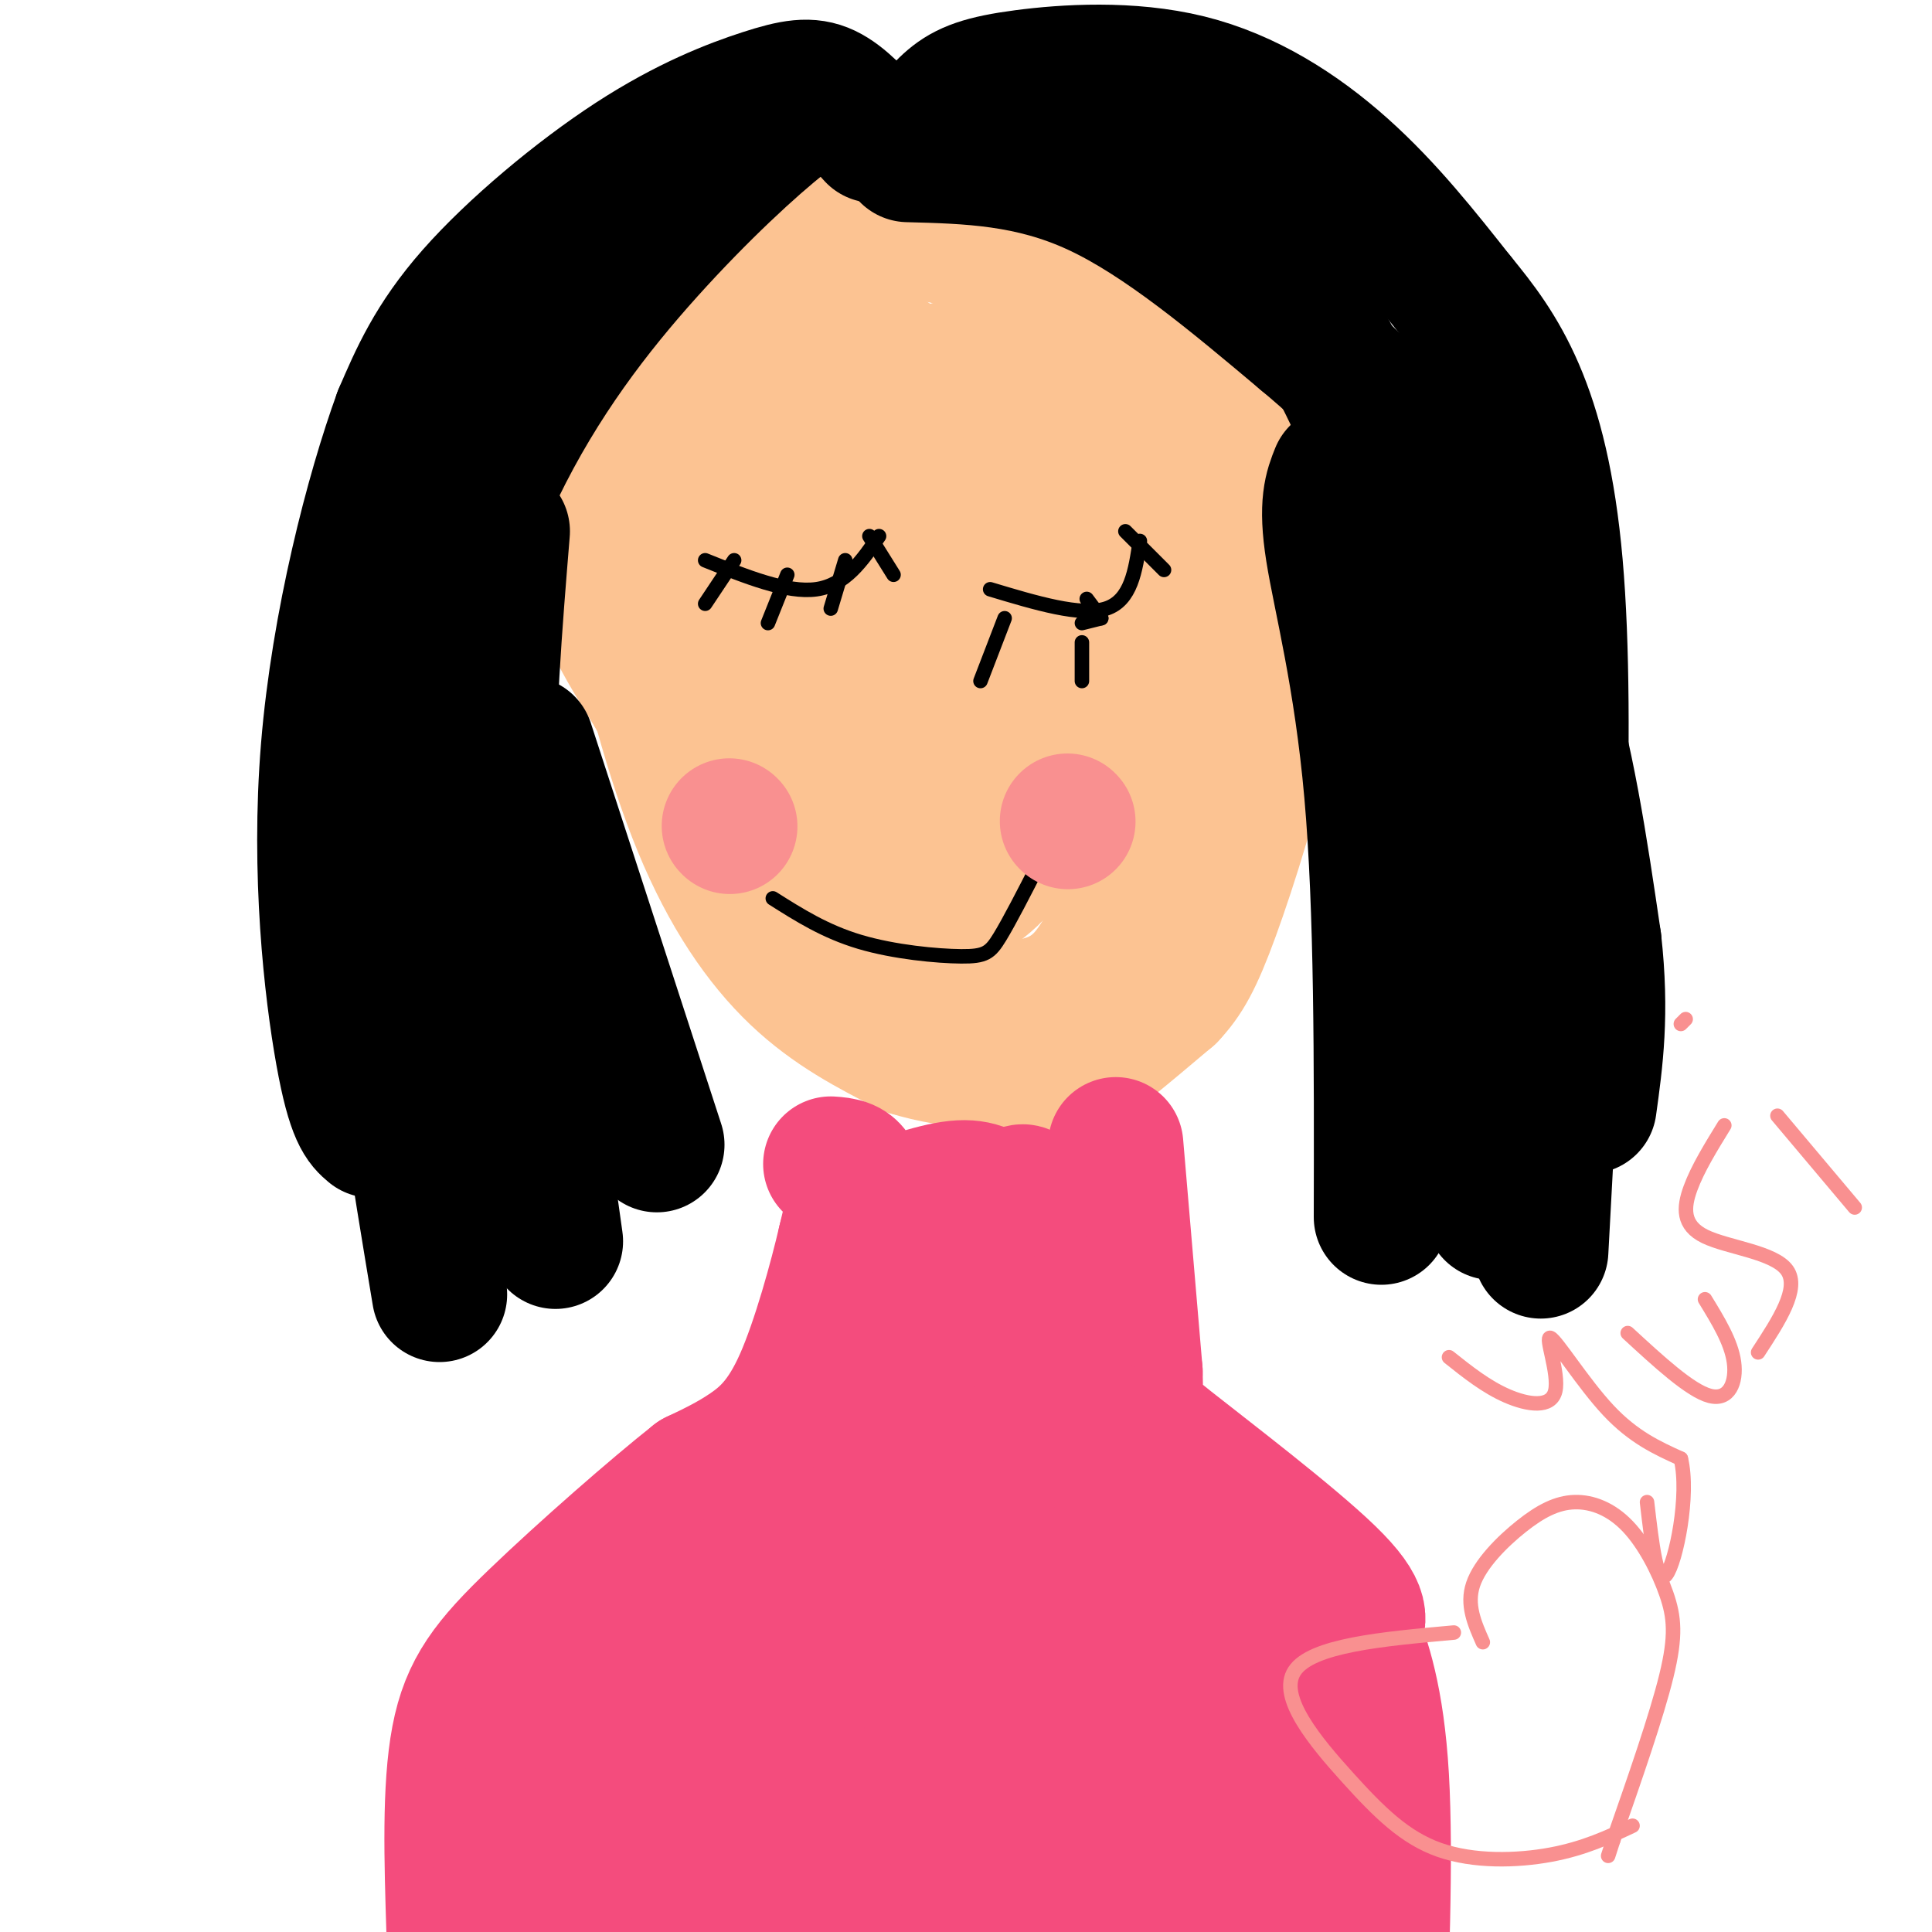 <svg viewBox='0 0 400 400' version='1.1' xmlns='http://www.w3.org/2000/svg' xmlns:xlink='http://www.w3.org/1999/xlink'><g fill='none' stroke='#FCC392' stroke-width='28' stroke-linecap='round' stroke-linejoin='round'><path d='M126,72c0.511,-0.756 1.022,-1.511 0,-3c-1.022,-1.489 -3.578,-3.711 -3,5c0.578,8.711 4.289,28.356 8,48'/><path d='M131,122c3.488,16.845 8.208,34.958 14,49c5.792,14.042 12.655,24.012 20,31c7.345,6.988 15.173,10.994 23,15'/><path d='M188,217c9.774,3.119 22.708,3.417 30,3c7.292,-0.417 8.940,-1.548 12,-4c3.060,-2.452 7.530,-6.226 12,-10'/><path d='M242,206c3.250,-3.440 5.375,-7.042 9,-17c3.625,-9.958 8.750,-26.274 11,-38c2.250,-11.726 1.625,-18.863 1,-26'/><path d='M263,125c-1.167,-13.500 -4.583,-34.250 -8,-55'/><path d='M255,70c-2.400,-10.778 -4.400,-10.222 -15,-12c-10.600,-1.778 -29.800,-5.889 -49,-10'/><path d='M191,48c-15.988,-0.250 -31.458,4.125 -40,7c-8.542,2.875 -10.155,4.250 -13,8c-2.845,3.750 -6.923,9.875 -11,16'/><path d='M127,79c-3.400,8.711 -6.400,22.489 -5,34c1.400,11.511 7.200,20.756 13,30'/><path d='M135,143c4.911,9.067 10.689,16.733 20,24c9.311,7.267 22.156,14.133 35,21'/><path d='M190,188c11.424,0.113 22.485,-10.104 27,-29c4.515,-18.896 2.485,-46.472 -4,-61c-6.485,-14.528 -17.424,-16.008 -26,-15c-8.576,1.008 -14.788,4.504 -21,8'/><path d='M166,91c-10.072,14.378 -24.751,46.322 -18,50c6.751,3.678 34.933,-20.911 44,-38c9.067,-17.089 -0.982,-26.678 -12,-24c-11.018,2.678 -23.005,17.622 -27,25c-3.995,7.378 0.003,7.189 4,7'/><path d='M157,111c4.114,-2.719 12.399,-13.017 14,-21c1.601,-7.983 -3.482,-13.650 -10,-14c-6.518,-0.350 -14.470,4.616 -19,12c-4.530,7.384 -5.637,17.185 -7,25c-1.363,7.815 -2.982,13.642 5,11c7.982,-2.642 25.566,-13.755 34,-20c8.434,-6.245 7.717,-7.623 7,-9'/><path d='M181,95c3.606,-6.322 9.122,-17.627 3,-21c-6.122,-3.373 -23.882,1.187 -34,8c-10.118,6.813 -12.595,15.878 -12,21c0.595,5.122 4.263,6.301 3,10c-1.263,3.699 -7.455,9.919 7,2c14.455,-7.919 49.559,-29.977 62,-39c12.441,-9.023 2.221,-5.012 -8,-1'/><path d='M202,75c-6.159,1.233 -17.558,4.815 -15,5c2.558,0.185 19.073,-3.027 28,-4c8.927,-0.973 10.265,0.293 14,3c3.735,2.707 9.868,6.853 16,11'/><path d='M245,90c3.665,7.313 4.828,20.094 3,36c-1.828,15.906 -6.646,34.936 -11,49c-4.354,14.064 -8.244,23.161 -13,28c-4.756,4.839 -10.378,5.419 -16,6'/><path d='M208,209c-8.012,-2.694 -20.042,-12.429 -26,-30c-5.958,-17.571 -5.844,-42.978 0,-58c5.844,-15.022 17.420,-19.660 25,-14c7.580,5.660 11.166,21.617 11,34c-0.166,12.383 -4.083,21.191 -8,30'/><path d='M210,171c-7.072,8.087 -20.751,13.305 -28,2c-7.249,-11.305 -8.067,-39.133 -4,-42c4.067,-2.867 13.018,19.228 12,33c-1.018,13.772 -12.005,19.221 -14,18c-1.995,-1.221 5.003,-9.110 12,-17'/><path d='M188,165c12.913,-13.032 39.195,-37.111 46,-41c6.805,-3.889 -5.867,12.411 -20,26c-14.133,13.589 -29.728,24.466 -28,13c1.728,-11.466 20.779,-45.276 30,-58c9.221,-12.724 8.610,-4.362 8,4'/><path d='M224,109c0.877,15.684 -0.930,52.895 0,49c0.930,-3.895 4.596,-48.895 -4,-54c-8.596,-5.105 -29.456,29.684 -34,41c-4.544,11.316 7.228,-0.842 19,-13'/><path d='M205,132c11.609,-7.188 31.132,-18.659 23,-12c-8.132,6.659 -43.920,31.447 -61,41c-17.080,9.553 -15.451,3.872 -14,1c1.451,-2.872 2.726,-2.936 4,-3'/><path d='M157,159c0.667,-0.500 0.333,-0.250 0,0'/></g>
<g fill='none' stroke='#F44C7D' stroke-width='28' stroke-linecap='round' stroke-linejoin='round'><path d='M172,241c2.250,0.167 4.500,0.333 5,3c0.500,2.667 -0.750,7.833 -2,13'/><path d='M175,257c-1.821,7.810 -5.375,20.833 -9,29c-3.625,8.167 -7.321,11.476 -11,14c-3.679,2.524 -7.339,4.262 -11,6'/><path d='M144,306c-8.226,6.476 -23.292,19.667 -33,29c-9.708,9.333 -14.060,14.810 -16,25c-1.940,10.190 -1.470,25.095 -1,40'/><path d='M94,400c0.667,11.000 2.833,18.500 5,26'/><path d='M231,237c0.000,0.000 4.000,47.000 4,47'/><path d='M235,284c0.298,9.202 -0.958,8.708 7,15c7.958,6.292 25.131,19.369 33,27c7.869,7.631 6.435,9.815 5,12'/><path d='M280,338c2.156,5.600 5.044,13.600 6,30c0.956,16.400 -0.022,41.200 -1,66'/><path d='M178,252c7.583,-2.750 15.167,-5.500 20,-6c4.833,-0.500 6.917,1.250 9,3'/><path d='M207,249c3.133,-1.000 6.467,-5.000 5,1c-1.467,6.000 -7.733,22.000 -14,38'/><path d='M198,288c-4.978,15.200 -10.422,34.200 -13,50c-2.578,15.800 -2.289,28.400 -2,41'/><path d='M191,273c0.000,0.000 -38.000,138.000 -38,138'/><path d='M164,317c-5.000,18.667 -10.000,37.333 -13,54c-3.000,16.667 -4.000,31.333 -5,46'/><path d='M187,335c0.000,0.000 -24.000,82.000 -24,82'/><path d='M143,328c0.000,0.000 -20.000,86.000 -20,86'/><path d='M150,328c-3.356,3.733 -6.711,7.467 -13,20c-6.289,12.533 -15.511,33.867 -20,46c-4.489,12.133 -4.244,15.067 -4,18'/><path d='M119,348c-0.667,-2.667 -1.333,-5.333 -5,7c-3.667,12.333 -10.333,39.667 -17,67'/><path d='M118,337c0.000,0.000 -13.000,67.000 -13,67'/><path d='M216,274c0.000,0.000 0.000,104.000 0,104'/><path d='M221,307c0.000,0.000 0.000,91.000 0,91'/><path d='M230,296c0.000,0.000 18.000,119.000 18,119'/><path d='M242,329c0.000,0.000 13.000,61.000 13,61'/><path d='M261,334c0.000,0.000 11.000,85.000 11,85'/><path d='M269,361c0.000,0.000 5.000,59.000 5,59'/><path d='M193,358c0.000,0.000 3.000,47.000 3,47'/><path d='M197,327c0.000,0.000 0.000,65.000 0,65'/><path d='M197,392c0.000,10.833 0.000,5.417 0,0'/><path d='M198,316c0.000,0.000 1.000,72.000 1,72'/></g>
<g fill='none' stroke='#000000' stroke-width='28' stroke-linecap='round' stroke-linejoin='round'><path d='M181,28c-3.333,-3.707 -6.667,-7.413 -10,-9c-3.333,-1.587 -6.667,-1.054 -13,1c-6.333,2.054 -15.667,5.630 -27,13c-11.333,7.370 -24.667,18.534 -33,28c-8.333,9.466 -11.667,17.233 -15,25'/><path d='M83,86c-5.821,15.917 -12.875,43.208 -15,69c-2.125,25.792 0.679,50.083 3,63c2.321,12.917 4.161,14.458 6,16'/><path d='M172,20c-1.848,0.022 -3.697,0.045 -10,5c-6.303,4.955 -17.061,14.844 -28,27c-10.939,12.156 -22.061,26.581 -31,45c-8.939,18.419 -15.697,40.834 -19,58c-3.303,17.166 -3.152,29.083 -3,41'/><path d='M81,196c1.167,18.833 5.583,45.417 10,72'/><path d='M104,110c-1.583,19.333 -3.167,38.667 -3,60c0.167,21.333 2.083,44.667 4,68'/><path d='M189,31c2.496,-3.730 4.992,-7.461 8,-10c3.008,-2.539 6.528,-3.887 15,-5c8.472,-1.113 21.896,-1.992 34,1c12.104,2.992 22.887,9.855 32,18c9.113,8.145 16.557,17.573 24,27'/><path d='M302,62c8.311,10.111 17.089,21.889 20,55c2.911,33.111 -0.044,87.556 -3,142'/><path d='M188,32c12.667,0.333 25.333,0.667 39,7c13.667,6.333 28.333,18.667 43,31'/><path d='M270,70c11.869,9.857 20.042,19.000 28,30c7.958,11.000 15.702,23.857 21,40c5.298,16.143 8.149,35.571 11,55'/><path d='M330,195c1.667,14.833 0.333,24.417 -1,34'/><path d='M236,28c2.606,-0.113 5.212,-0.226 12,7c6.788,7.226 17.758,21.793 25,34c7.242,12.207 10.758,22.056 14,29c3.242,6.944 6.212,10.984 10,30c3.788,19.016 8.394,53.008 13,87'/><path d='M310,215c2.000,20.500 0.500,28.250 -1,36'/><path d='M277,98c-1.267,3.156 -2.533,6.311 -1,16c1.533,9.689 5.867,25.911 8,50c2.133,24.089 2.067,56.044 2,88'/><path d='M109,154c0.000,0.000 27.000,83.000 27,83'/><path d='M107,200c0.000,0.000 8.000,57.000 8,57'/></g>
<g fill='none' stroke='#000000' stroke-width='3' stroke-linecap='round' stroke-linejoin='round'><path d='M146,116c8.500,3.417 17.000,6.833 23,6c6.000,-0.833 9.500,-5.917 13,-11'/><path d='M205,122c9.417,2.833 18.833,5.667 24,4c5.167,-1.667 6.083,-7.833 7,-14'/><path d='M152,116c0.000,0.000 -6.000,9.000 -6,9'/><path d='M163,119c0.000,0.000 -4.000,10.000 -4,10'/><path d='M175,116c0.000,0.000 -3.000,10.000 -3,10'/><path d='M180,111c0.000,0.000 5.000,8.000 5,8'/><path d='M208,128c0.000,0.000 -5.000,13.000 -5,13'/><path d='M228,128c0.000,0.000 -4.000,1.000 -4,1'/><path d='M233,110c0.000,0.000 8.000,8.000 8,8'/><path d='M224,133c0.000,0.000 0.000,8.000 0,8'/><path d='M225,124c0.000,0.000 3.000,4.000 3,4'/><path d='M160,186c5.423,3.435 10.845,6.869 18,9c7.155,2.131 16.042,2.958 21,3c4.958,0.042 5.988,-0.702 8,-4c2.012,-3.298 5.006,-9.149 8,-15'/><path d='M215,179c1.667,-3.333 1.833,-4.167 2,-5'/></g>
<g fill='none' stroke='#F99090' stroke-width='28' stroke-linecap='round' stroke-linejoin='round'><path d='M221,170c0.000,0.000 0.100,0.100 0.1,0.1'/><path d='M151,171c0.000,0.000 0.100,0.100 0.1,0.1'/></g>
<g fill='none' stroke='#F99090' stroke-width='3' stroke-linecap='round' stroke-linejoin='round'><path d='M307,340c-1.717,-3.881 -3.435,-7.761 -2,-12c1.435,-4.239 6.021,-8.836 10,-12c3.979,-3.164 7.351,-4.895 11,-5c3.649,-0.105 7.576,1.415 11,5c3.424,3.585 6.345,9.234 8,14c1.655,4.766 2.044,8.647 0,17c-2.044,8.353 -6.522,21.176 -11,34'/><path d='M334,381c-1.833,5.667 -0.917,2.833 0,0'/><path d='M301,338c-14.774,1.327 -29.547,2.654 -33,8c-3.453,5.346 4.415,14.711 11,22c6.585,7.289 11.888,12.501 19,15c7.112,2.499 16.032,2.285 23,1c6.968,-1.285 11.984,-3.643 17,-6'/><path d='M300,281c3.837,3.057 7.675,6.115 12,8c4.325,1.885 9.139,2.598 10,-1c0.861,-3.598 -2.230,-11.507 -1,-11c1.230,0.507 6.780,9.431 12,15c5.220,5.569 10.110,7.785 15,10'/><path d='M348,302c1.844,7.556 -1.044,21.444 -3,24c-1.956,2.556 -2.978,-6.222 -4,-15'/><path d='M337,276c6.489,5.978 12.978,11.956 17,13c4.022,1.044 5.578,-2.844 5,-7c-0.578,-4.156 -3.289,-8.578 -6,-13'/><path d='M357,233c-2.756,4.470 -5.512,8.940 -7,13c-1.488,4.060 -1.708,7.708 3,10c4.708,2.292 14.345,3.226 17,7c2.655,3.774 -1.673,10.387 -6,17'/><path d='M368,231c0.000,0.000 16.000,19.000 16,19'/><path d='M349,211c0.000,0.000 -1.000,1.000 -1,1'/></g>
</svg>